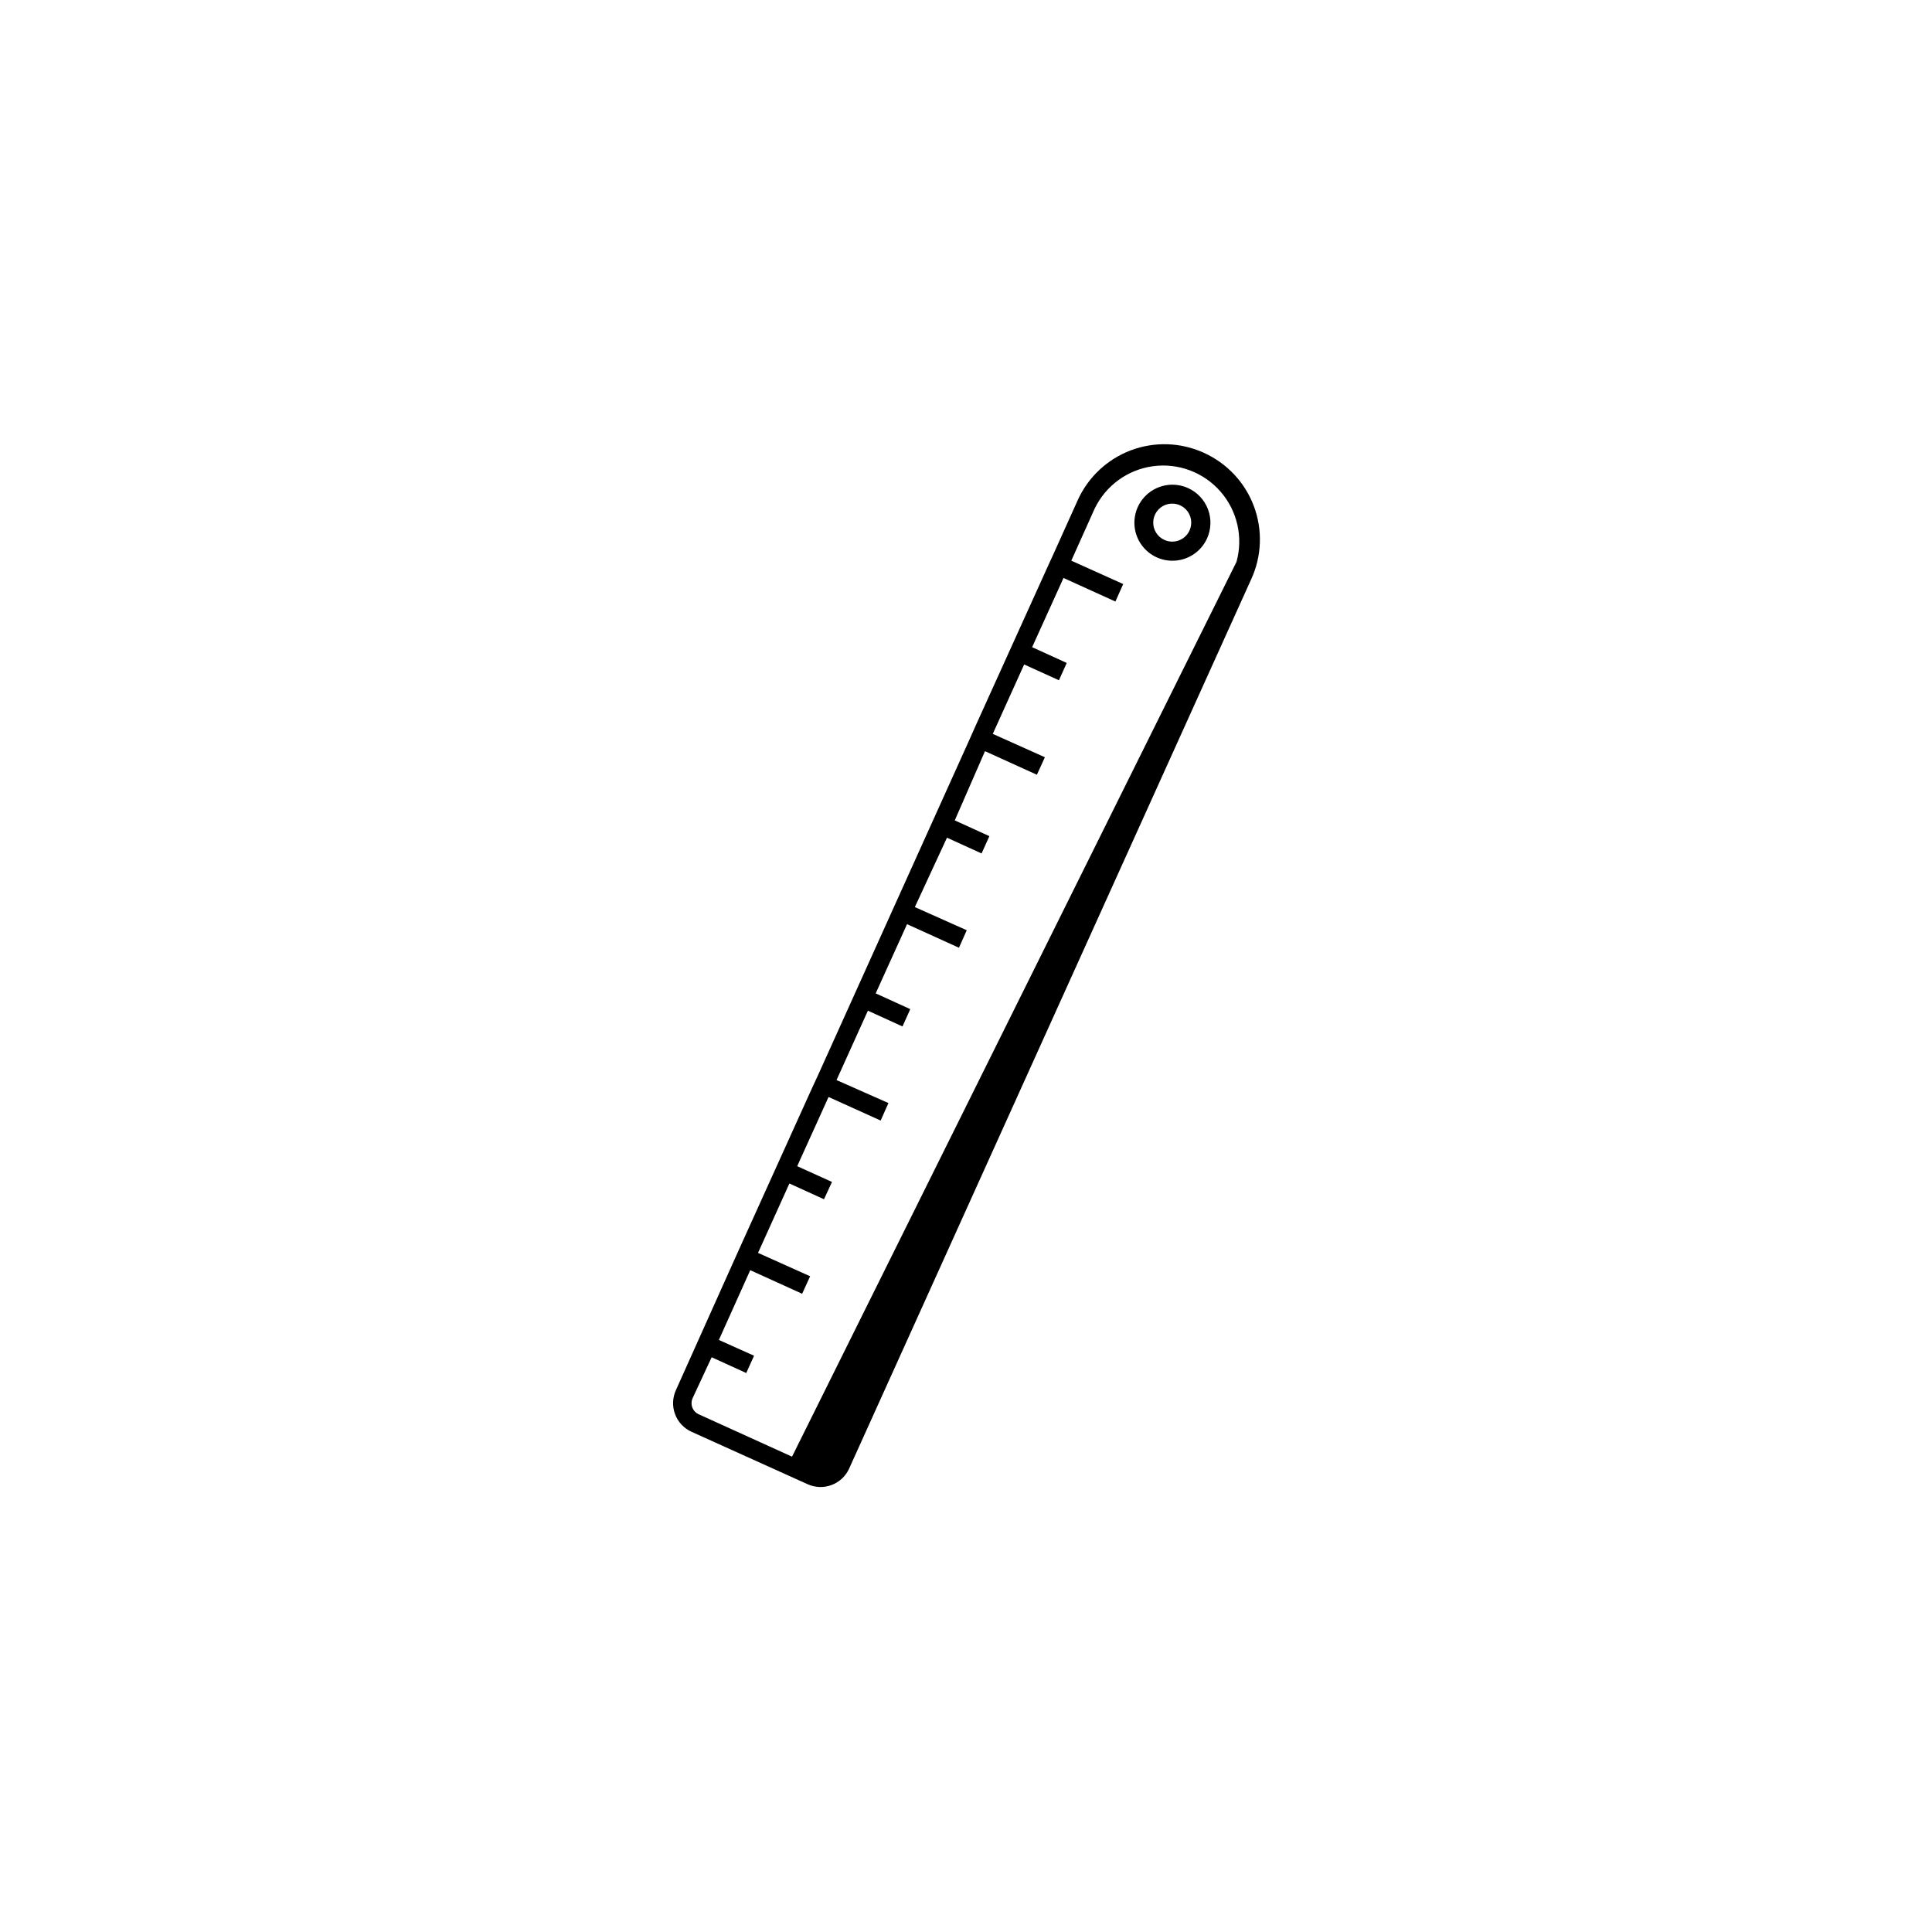 <?xml version="1.0" encoding="UTF-8"?>
<!-- The Best Svg Icon site in the world: iconSvg.co, Visit us! https://iconsvg.co -->
<svg fill="#000000" width="800px" height="800px" version="1.1" viewBox="144 144 512 512" xmlns="http://www.w3.org/2000/svg">
 <g>
  <path d="m462.98 263.97c-6.09-2.758-13.023-2.988-19.277-0.637-6.254 2.352-11.32 7.094-14.078 13.184l-6.195 13.754-2.117 4.637-18.691 41.262-2.066 4.637-39.445 87.406-2.117 4.586-18.691 41.312-2.066 4.586-15.113 33.703c-0.922 2.012-1 4.305-0.227 6.375 0.773 2.07 2.344 3.746 4.359 4.66l30.781 13.906v-0.004c4.176 1.883 9.086 0.035 10.984-4.129l106.55-235.68c2.82-6.113 3.078-13.102 0.711-19.406-2.367-6.305-7.16-11.398-13.305-14.148zm-133.81 254.83c-0.785-0.352-1.395-1-1.699-1.805-0.301-0.805-0.27-1.695 0.086-2.477l5.039-10.832 9.168 4.18 2.066-4.586-9.32-4.18 8.312-18.488 13.754 6.246 2.117-4.637-13.805-6.195 8.312-18.391 9.168 4.18 2.117-4.586-9.219-4.18 8.312-18.34 13.805 6.246 2.066-4.637-13.758-6.09 8.312-18.391 9.168 4.18 2.066-4.586-9.168-4.18 8.312-18.34 13.754 6.246 2.066-4.637-13.754-6.141 8.516-18.387 9.168 4.18 2.066-4.586-9.168-4.18 8.008-18.34 13.754 6.246 2.117-4.637-13.805-6.195 8.312-18.391 9.219 4.18 2.066-4.586-9.168-4.18 8.312-18.34 13.754 6.246 2.066-4.637-13.754-6.195 6.195-13.805v0.008c2.938-6.102 8.742-10.324 15.453-11.234 6.711-0.91 13.434 1.613 17.887 6.715 4.457 5.102 6.051 12.098 4.246 18.625l-117.79 237.14z"/>
  <path d="m458.84 273.34c-3.715-1.672-8.07-0.945-11.039 1.844-2.965 2.789-3.965 7.09-2.527 10.902 1.438 3.809 5.031 6.379 9.102 6.512 4.07 0.133 7.82-2.195 9.504-5.906 1.105-2.438 1.195-5.215 0.25-7.719-0.945-2.508-2.848-4.531-5.289-5.633zm-6.246 13.754c-1.863-0.832-3.035-2.707-2.977-4.746 0.062-2.039 1.344-3.84 3.25-4.562 1.91-0.723 4.062-0.223 5.461 1.266 1.395 1.484 1.754 3.668 0.914 5.523-1.145 2.531-4.117 3.656-6.648 2.519z"/>
 </g>
</svg>